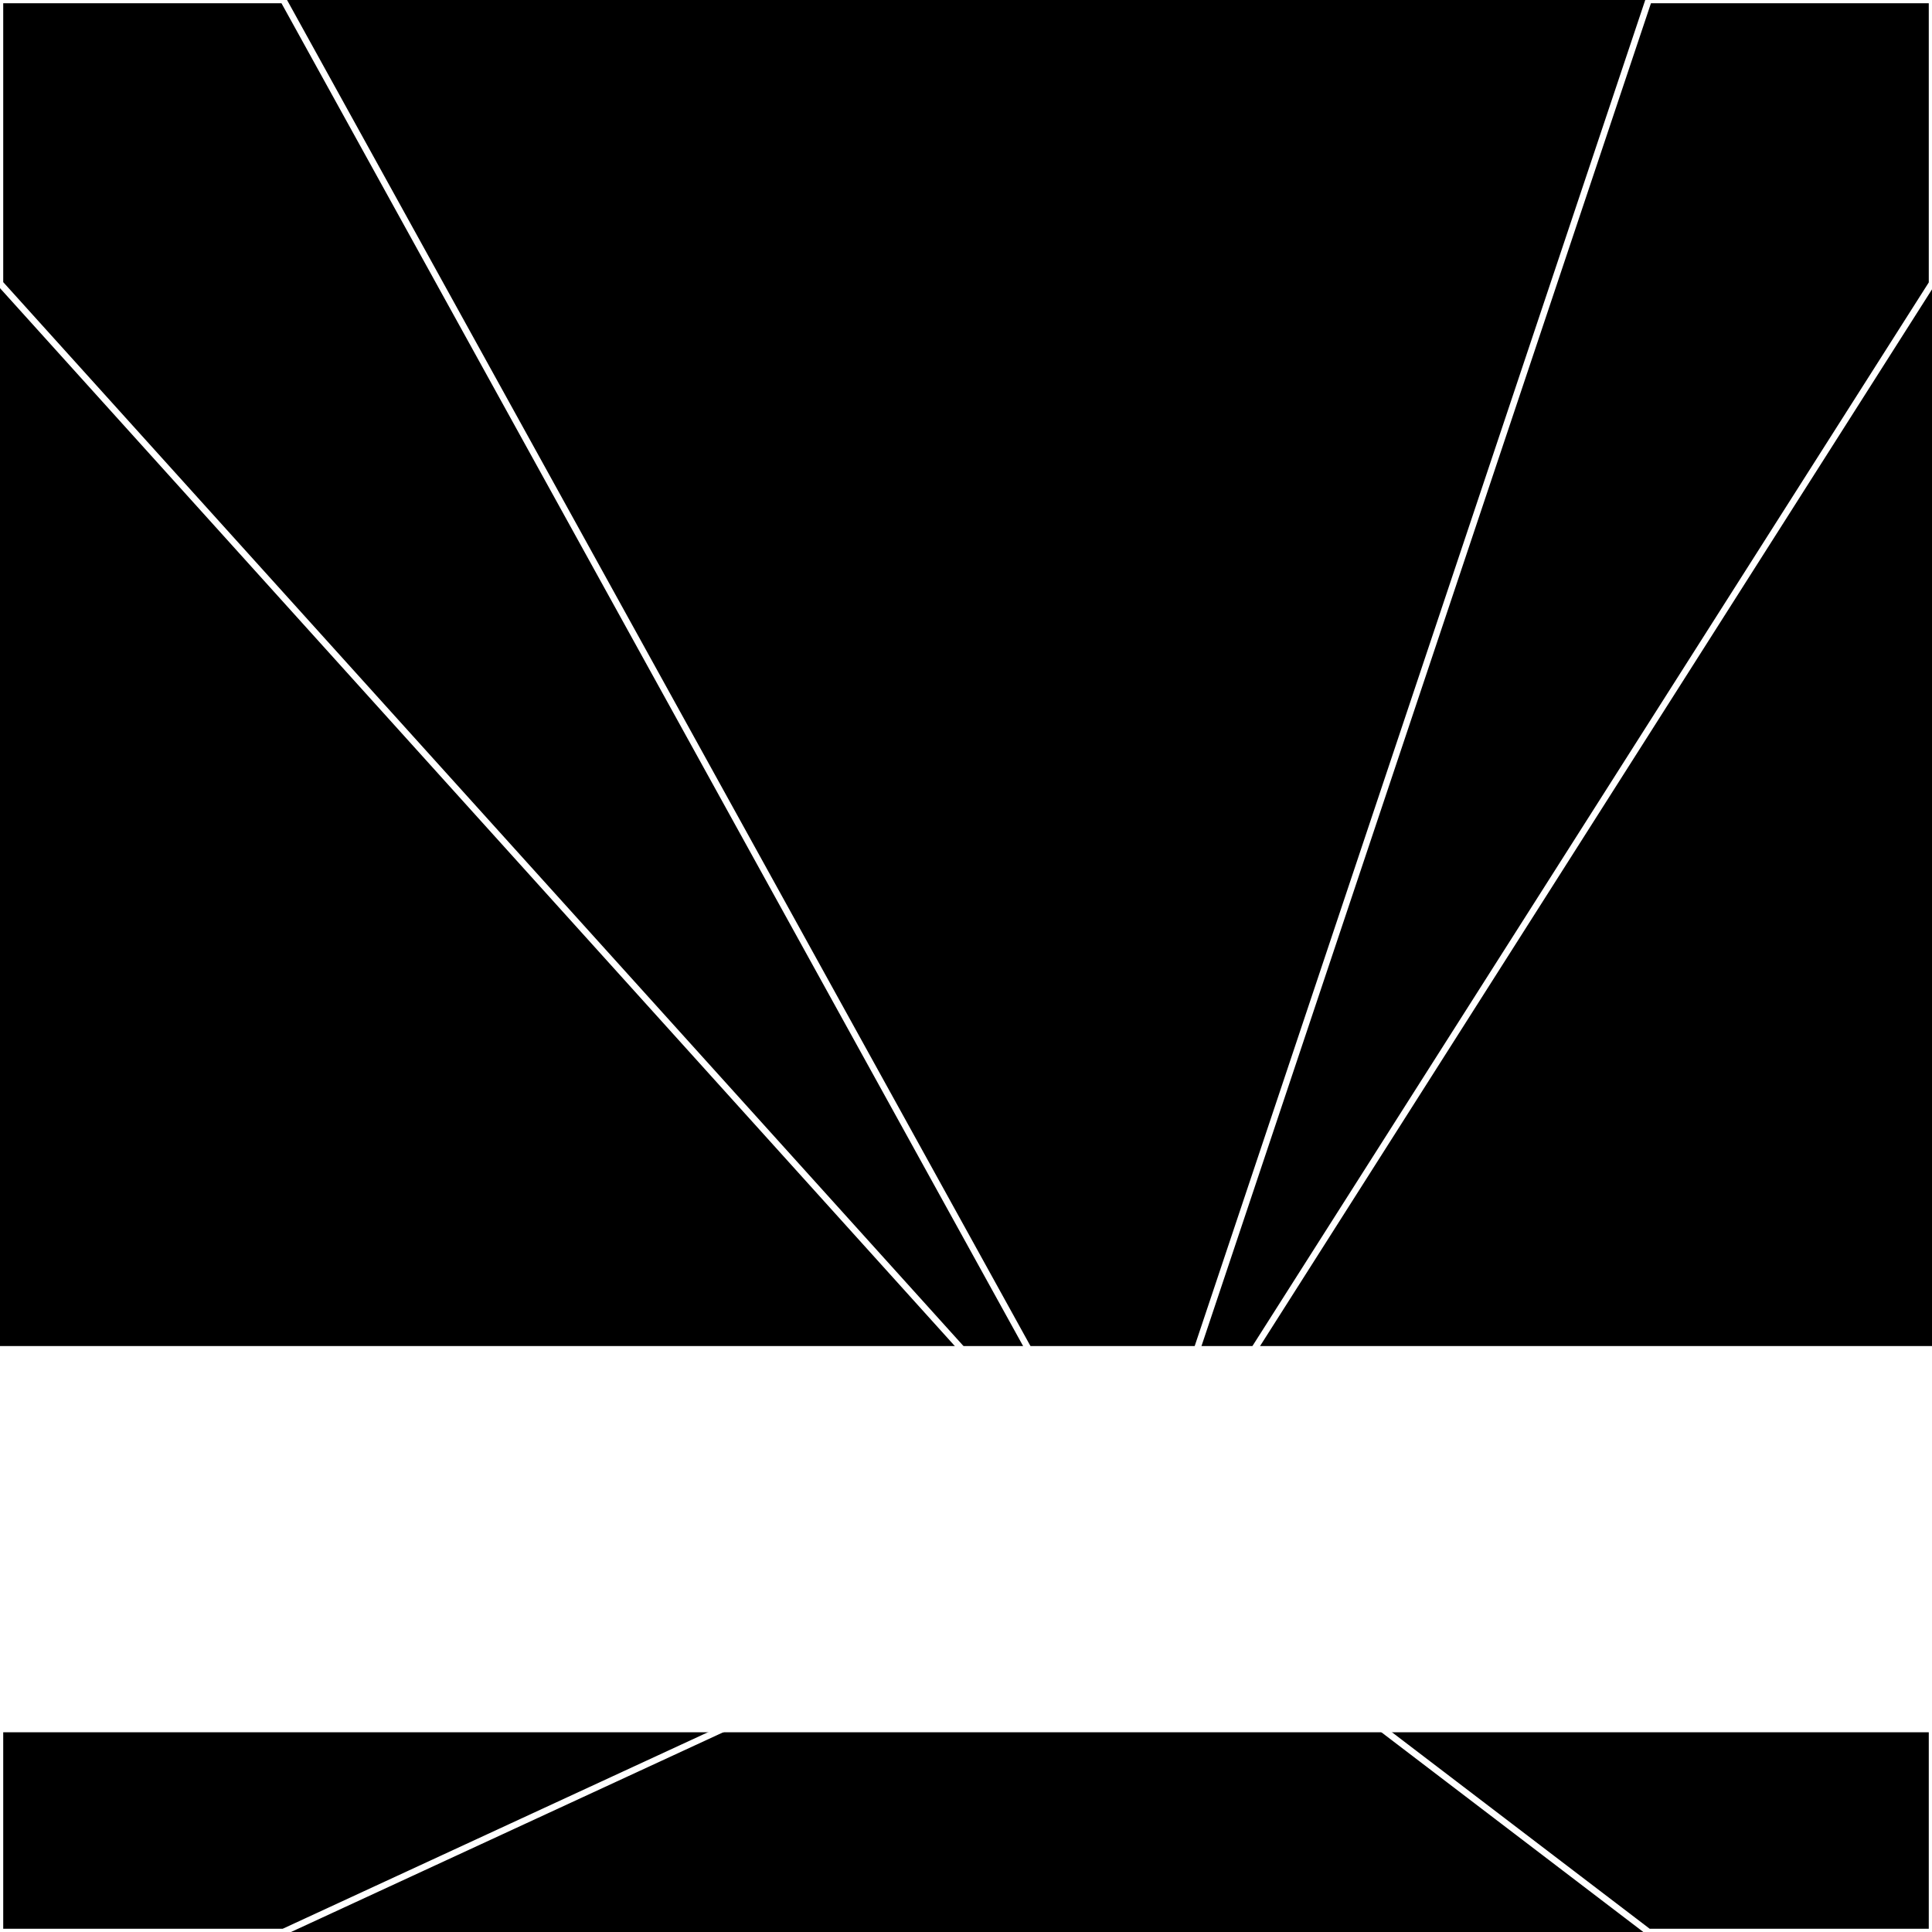 <svg xmlns="http://www.w3.org/2000/svg" width="300" height="300" style="background:#000"><linearGradient id="topGradient" gradientTransform="rotate(90)" ><stop stop-color="white"  offset="80%"  stop-opacity="0" /><stop stop-color="white"  offset="100%"  stop-opacity="1" /></linearGradient><filter id="room" ><feTurbulence baseFrequency="0.001" seed="4874688" result="turb" /><feColorMatrix values="-51 -37 -34 -50 1 -50 7 -55 -42 1 -62 -49 3 13 1 -46 -52 -62 64 1 " /></filter><filter id="stars" ><feTurbulence type="fractalNoise" numOctaves="4" baseFrequency="0.786" seed="155820" result="turb" /><feColorMatrix values="15 0 0 0 0 0 15 0 0 0 0 0 15 0 0 0 0 0 -15 5" /></filter><rect width="300" height="300" filter="url(#room)" transform="translate(0,-91)" /><rect width="300" height="300" filter="url(#room)" transform="translate(0,569) scale(-1,1) rotate(180)" /><rect width="300" height="300" fill="url(#topGradient)" transform="translate(0,-61)" /><rect width="300" height="300" fill="url(#topGradient)" transform="translate(0,539) scale(-1,1) rotate(180)" /><rect width="300" height="300" filter="url(#stars)" transform="translate(0,-91)" /><rect width="300" height="300" filter="url(#stars)" transform="translate(0,569) scale(-1,1) rotate(180)" /><polygon points="44,0 0,0 0,44 176,239" fill="none" stroke="white" /><polygon points="0,256 0,300 44,300 176,239" fill="none" stroke="white" /><polygon points="256,0 300,0 300,44 176,239" fill="none" stroke="white" /><polygon points="300,256 300,300 256,300 176,239" fill="none" stroke="white" /></svg>